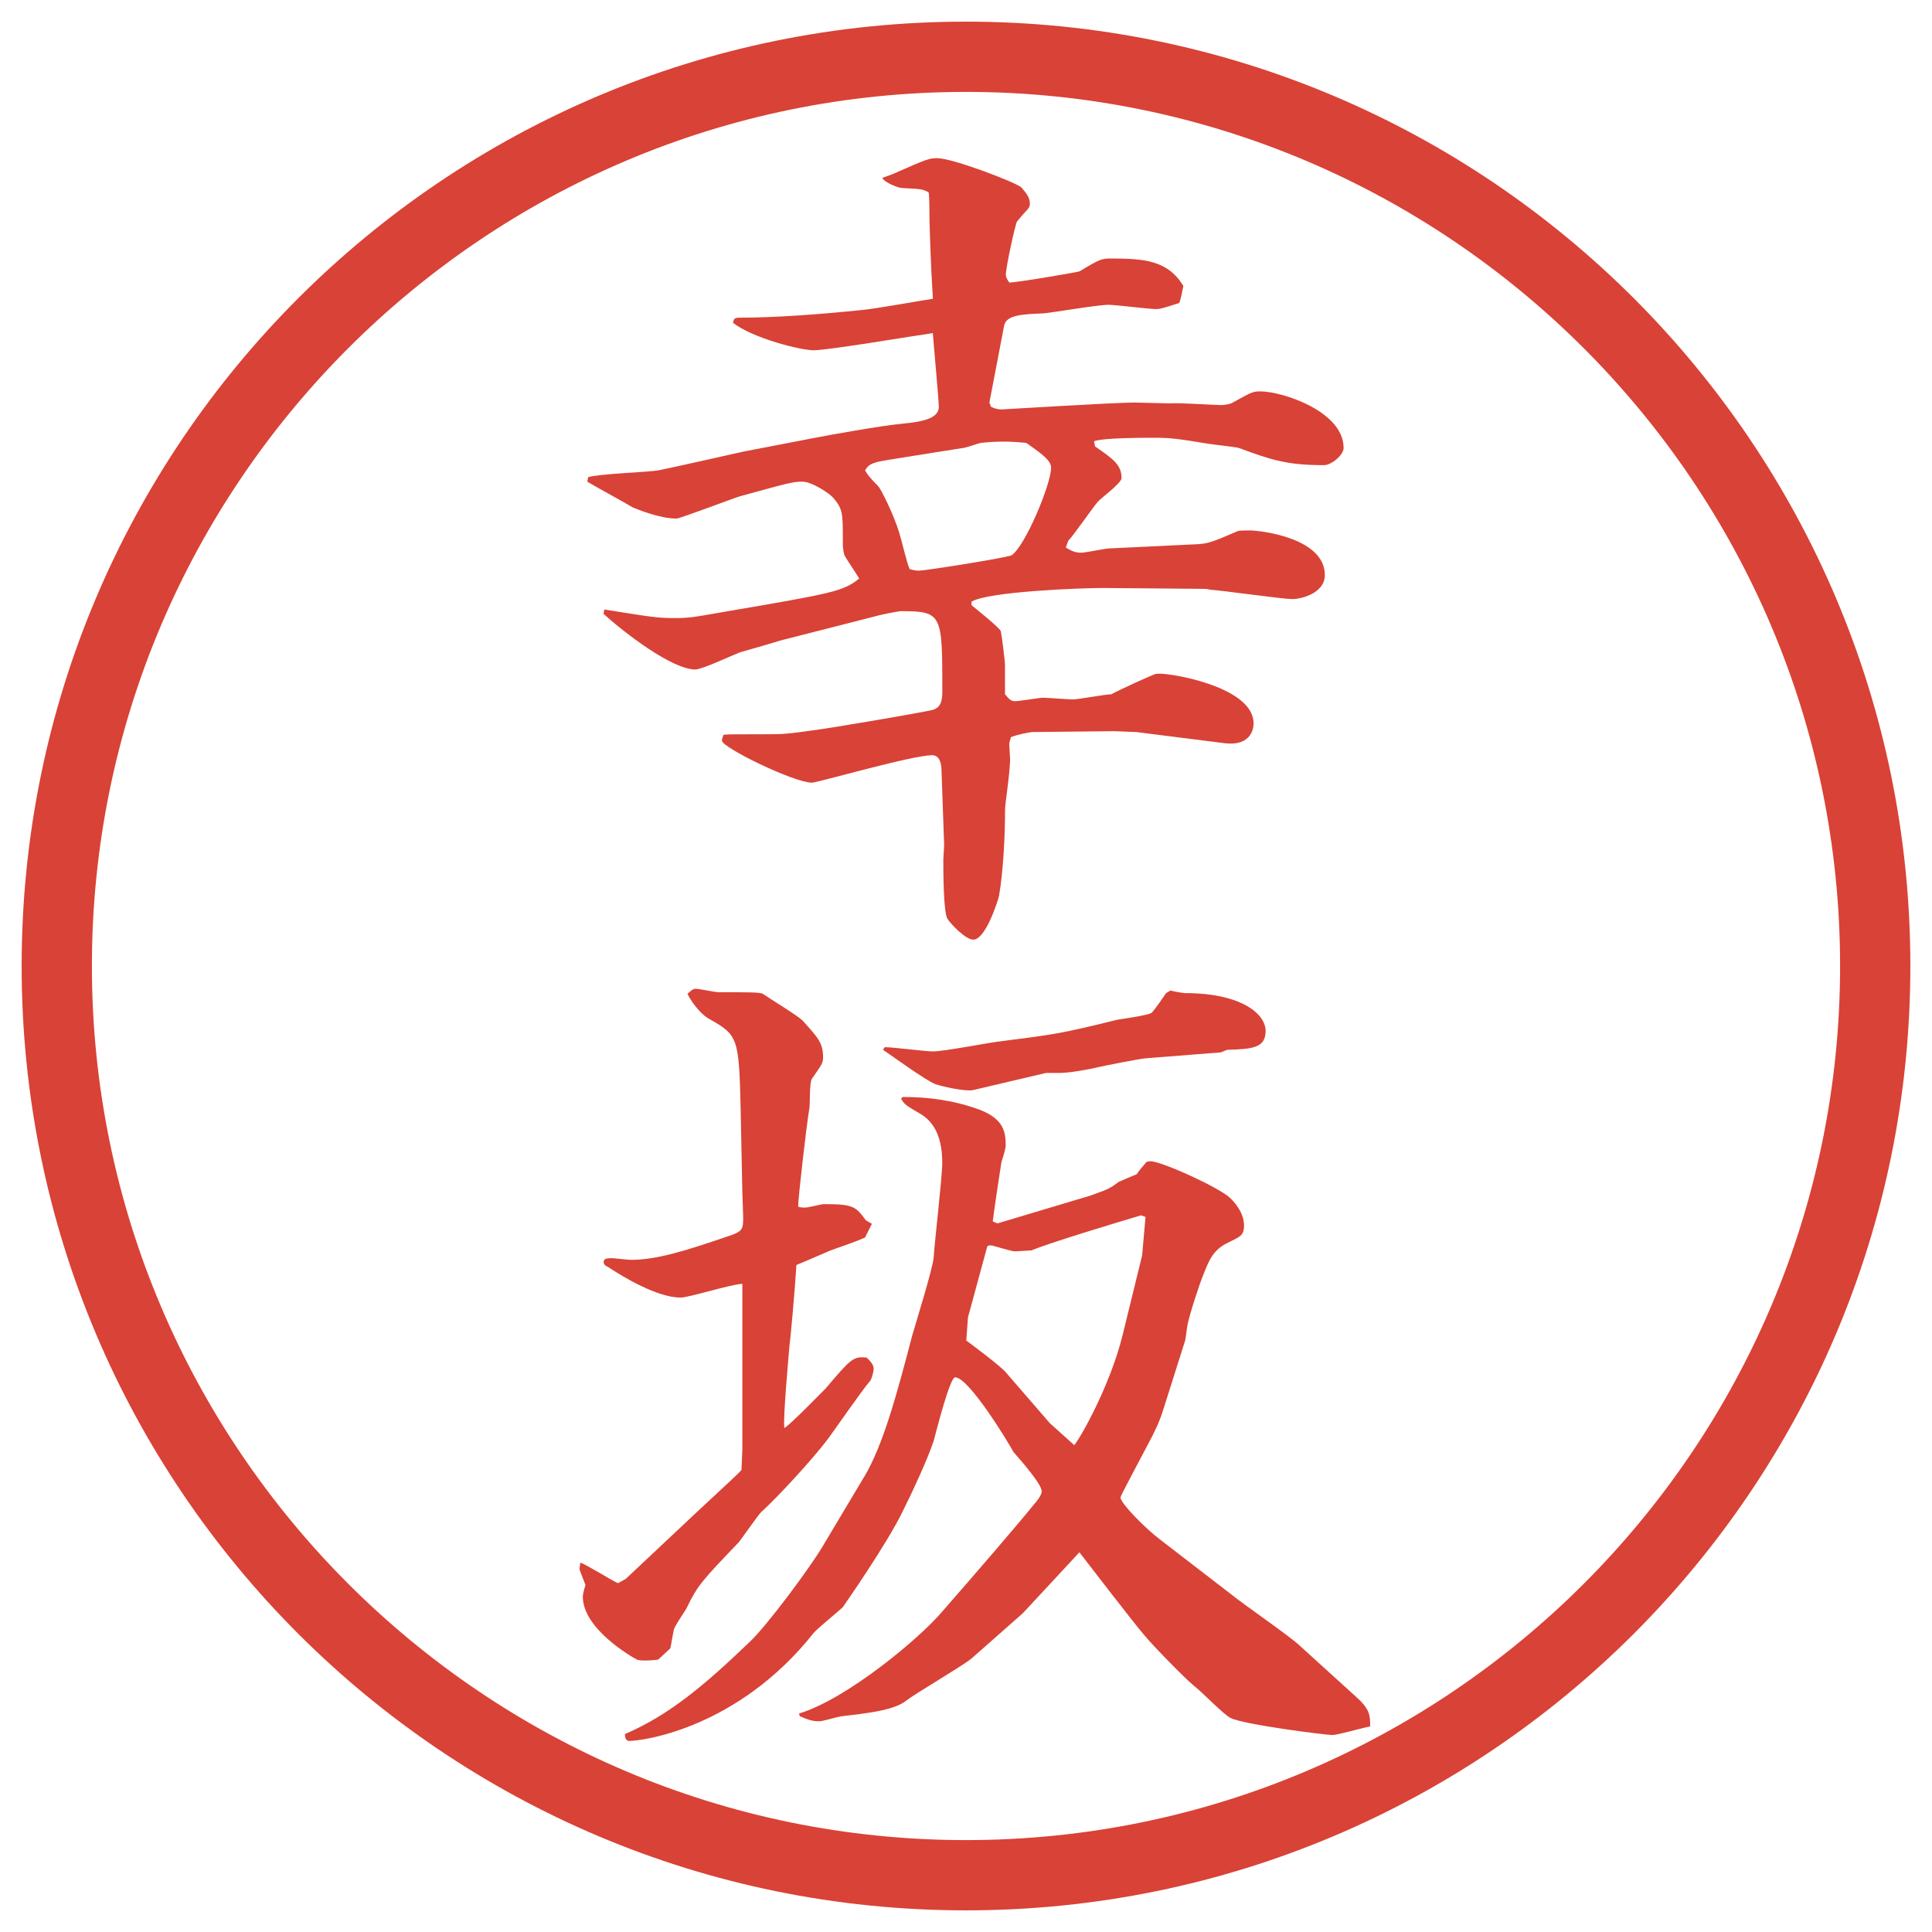 <?xml version="1.0" encoding="UTF-8"?>
<svg id="_レイヤー_1" data-name="レイヤー_1" xmlns="http://www.w3.org/2000/svg" version="1.1" viewBox="0 0 27.496 27.496">
  <!-- Generator: Adobe Illustrator 29.0.1, SVG Export Plug-In . SVG Version: 2.1.0 Build 192)  -->
  <g id="_楕円形_1" data-name="楕円形_1">
    <path d="M13.748,1.308c6.859,0,12.44,5.581,12.44,12.44s-5.581,12.44-12.44,12.44S1.308,20.607,1.308,13.748,6.889,1.308,13.748,1.308M13.748.308C6.325.308.308,6.325.308,13.748s6.017,13.44,13.44,13.44,13.44-6.017,13.44-13.44S21.171.308,13.748.308h0Z" fill="#d94236"/>
  </g>
  <g>
    <path d="M8.368,6.792c.146-.049.867-.073,1.001-.098.195-.037,1.05-.232,1.221-.269l1.013-.195c.183-.037.94-.171,1.196-.195.183-.024.562-.037.562-.244,0-.098-.073-.879-.085-1.05-.269.037-1.489.244-1.697.244-.183,0-.867-.171-1.147-.391.012-.061.024-.073.098-.073.513,0,1.16-.049,1.746-.11.159-.012.903-.146,1.001-.159l-.012-.208c-.012-.146-.037-.854-.037-.94,0-.049,0-.33-.012-.366-.085-.049-.122-.049-.366-.061-.073,0-.269-.085-.293-.146.073-.024.171-.061.22-.085.391-.171.439-.195.562-.195.22,0,1.111.342,1.196.415.073.085.122.146.122.232,0,.073-.037.073-.184.256-.023.037-.158.647-.158.757,0,.037.024.073.049.11.109,0,.964-.146,1-.159.28-.171.317-.183.439-.183.476,0,.817.024,1.038.391-.013.061-.037.208-.062.244-.049.012-.244.085-.317.085-.109,0-.586-.061-.684-.061-.158,0-.792.11-.927.122-.317.012-.537.024-.562.183l-.208,1.086.024.061c.049.024.098.037.147.037.036,0,1.598-.098,1.891-.098.085,0,.439.012.513.012.109-.012.623.024.721.024.049,0,.109-.012.146-.024.268-.146.293-.171.414-.171.306,0,1.185.281,1.185.806,0,.098-.171.244-.28.244-.525,0-.745-.073-1.209-.244-.024-.012-.366-.049-.439-.061-.439-.073-.549-.085-.757-.085-.159,0-.732,0-.866.049l.012.073c.244.171.379.256.379.452,0,.073-.306.293-.342.342-.074.085-.342.476-.416.549l-.036.098c.085.049.134.073.22.073.061,0,.342-.061.402-.061l1.27-.061c.135-.012.184-.024.55-.183.013-.012.122-.012.171-.012.171,0,1.074.11,1.074.635,0,.256-.33.342-.464.342s-.989-.122-1.172-.134c-.036-.012-.073-.012-.122-.012l-1.404-.012c-.305,0-1.623.049-1.867.195v.049c.073.061.379.305.415.366.013.037.062.427.062.488v.415c.061.073.085.098.146.098.061,0,.342-.049.391-.049.072,0,.365.024.426.024.085,0,.464-.073.55-.073.061-.037.609-.293.646-.293h.049c.195,0,1.33.195,1.33.708,0,.024,0,.33-.414.281l-1.258-.159-.317-.012-1.147.012c-.049,0-.232.037-.317.073-.013.049-.024.073-.024.098,0,.037.012.195.012.232-.012.269-.072.61-.072.696,0,.378-.025.879-.086,1.233-.024.098-.195.623-.366.623-.11,0-.317-.22-.366-.293-.061-.085-.061-.708-.061-.842,0-.037.012-.171.012-.208l-.037-1.05c0-.11-.024-.232-.134-.232-.281,0-1.636.391-1.709.391-.256,0-1.282-.5-1.282-.598,0-.024.012-.061.024-.085.134-.012.732,0,.854-.012.195-.012.757-.098.952-.134.159-.024,1.086-.183,1.172-.208.122-.037.134-.146.134-.269,0-1.099,0-1.135-.598-1.135-.085.012-.281.049-.403.085l-1.294.33c-.073.024-.452.134-.586.171-.098.037-.537.244-.635.244-.33,0-1.013-.525-1.306-.793l.012-.061c.684.11.757.122,1.001.122.208,0,.269-.012.684-.085,1.575-.269,1.709-.293,1.941-.476-.024-.049-.183-.281-.208-.33-.024-.073-.024-.146-.024-.208,0-.391,0-.452-.134-.61-.049-.061-.305-.232-.439-.232-.146,0-.22.024-.891.208-.085.024-.854.317-.903.317-.244,0-.562-.134-.623-.159-.098-.061-.549-.305-.647-.366l.012-.061ZM12.628,6.548c-.244.037-.269.073-.317.146.037.061.049.085.183.22.049.049.232.427.305.671.024.073.11.439.146.513.024.012.098.024.134.024.085,0,1.245-.183,1.319-.22.195-.134.561-1.013.561-1.245,0-.098-.109-.183-.354-.354-.244-.024-.415-.024-.647,0-.049.012-.22.073-.256.073l-1.074.171Z" fill="#d94236"/>
    <path d="M8.258,22.239c.085.025.452.257.537.293l.11-.061,1.013-.952c.208-.195.61-.562.635-.599l.012-.293v-2.355c-.146,0-.757.195-.879.195-.33,0-.818-.293-1.038-.439-.061-.024-.073-.073-.037-.109.037-.013.073-.013.098-.013s.232.024.269.024c.378,0,.793-.135,1.367-.33.22-.072.232-.098.232-.268,0-.049-.012-.33-.012-.367l-.024-1.184c-.024-1.014-.037-1.05-.452-1.282-.073-.037-.22-.183-.305-.354.012-.012.073-.073.11-.073.061,0,.281.049.33.049.427,0,.598,0,.635.024.085.061.488.305.562.378.22.244.293.318.293.525,0,.086-.024.109-.159.305-.037.049-.024.367-.037.428-.037.207-.159,1.27-.159,1.392.037.013.073.013.098.013.049,0,.232-.049.269-.049.427,0,.452.036.598.231l.085.049-.098.195c-.134.062-.354.134-.488.183-.366.159-.403.172-.488.208-.024.378-.085,1.062-.098,1.136-.012.146-.098,1.086-.073,1.184.098-.061.5-.477.586-.562.354-.415.391-.464.586-.439.049.049.098.098.098.159,0,.036-.024.134-.049.17-.11.123-.537.745-.623.855-.195.256-.684.793-.928,1.013-.049.049-.269.366-.317.427-.525.55-.586.611-.745.94-.024.049-.183.269-.183.317-.012.049-.037.207-.049.256l-.171.159c-.061.013-.269.024-.305,0-.073-.036-.769-.439-.769-.892,0-.049.024-.121.037-.17l-.085-.221.012-.098ZM12.299,21.019c.269-.451.464-1.172.684-2.014.049-.171.293-.952.305-1.111.012-.207.122-1.146.122-1.342,0-.318-.085-.562-.305-.696-.208-.122-.232-.134-.281-.22l.024-.024c.378,0,.732.049,1.099.183.342.135.366.318.366.514,0,.023-.024.121-.061.231-.025.159-.11.72-.123.843.037.012.061.036.085.023.207-.061,1.183-.354,1.306-.391.231-.085.256-.085.402-.195.049-.023.171-.072.256-.109.037-.061.098-.122.135-.171.024-.013.049-.013.061-.013.159,0,.989.379,1.136.525.062.061.195.207.195.391,0,.146-.062.158-.231.244-.208.098-.27.256-.342.439-.062.146-.208.598-.232.732-.012.061-.024.195-.037.232l-.305.964c-.061.195-.122.317-.22.501-.134.256-.391.732-.391.756,0,.086.366.452.562.599l1.014.781c.146.122.854.61.977.732l.793.72c.207.184.207.27.207.428-.085.012-.463.122-.537.122-.085,0-1.257-.146-1.452-.244-.098-.049-.427-.391-.513-.452-.135-.109-.586-.573-.708-.72-.159-.183-.794-1.013-.928-1.185l-.805.867-.732.646c-.134.11-.806.501-.928.599-.183.146-.61.183-.903.22-.049,0-.281.073-.33.073-.061,0-.122,0-.281-.073l-.012-.037c.684-.207,1.721-1.074,2.039-1.452.439-.501,1.123-1.294,1.306-1.526.037-.036.11-.134.11-.183,0-.11-.329-.476-.403-.562-.072-.135-.634-1.062-.83-1.062-.073,0-.256.721-.305.904-.085.256-.293.707-.439,1-.232.477-.83,1.331-.854,1.367-.049.049-.366.306-.415.367-1.074,1.354-2.429,1.537-2.625,1.537-.049,0-.061-.049-.061-.098.623-.268,1.123-.684,1.782-1.318.244-.231.842-1.037,1.025-1.342l.598-1.002ZM12.592,14.903c.11,0,.586.061.684.061.159,0,.842-.134.977-.146.768-.098.853-.109,1.647-.305.073-.012.427-.061.488-.098.024-.012.183-.244.208-.281l.061-.037c.037.012.184.037.207.037.818,0,1.148.305,1.148.537,0,.244-.184.257-.537.27-.025,0-.062.023-.098.036l-1.074.085c-.049,0-.611.11-.66.123-.146.036-.427.085-.561.085h-.195l-1.038.244c-.098.024-.439-.049-.537-.085-.134-.049-.635-.416-.745-.488l.024-.037ZM14.936,20.25l.353.317c.109-.135.513-.867.684-1.551l.281-1.146.049-.55-.062-.024c-.329.098-1.305.391-1.562.5-.036,0-.208.013-.231.013-.062,0-.318-.085-.342-.085s-.061,0-.061.036l-.269.989-.024.329c.098.073.476.354.562.452l.623.72Z" fill="#d94236"/>
  </g>
</svg>